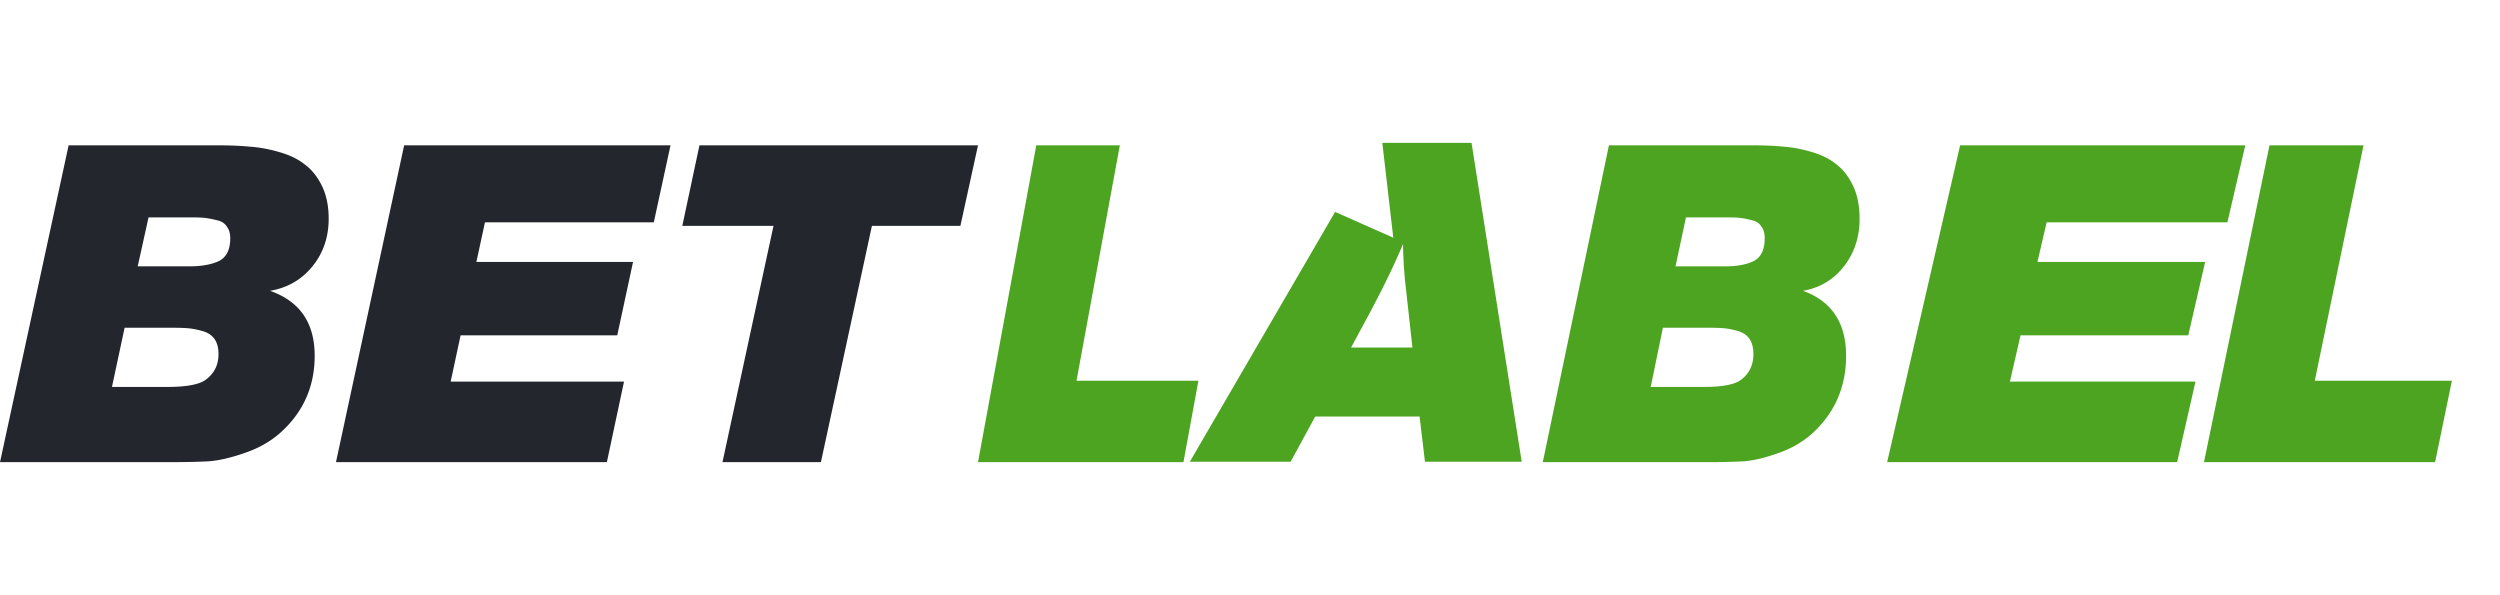 <?xml version="1.0" encoding="UTF-8"?>
<svg xmlns="http://www.w3.org/2000/svg" width="210" height="50" viewBox="0 0 210 50" fill="none">
  <path d="M94.066 12.208L90.427 31.98h10.239l-1.256 6.84H82.153l4.894-26.612h7.019z" fill="#4CA421"></path>
  <path fill-rule="evenodd" clip-rule="evenodd" d="M112.149 17.8l4.887 2.17-.922-7.97h7.495l4.214 26.786h-8.126l-.452-3.8h-8.765l-2.069 3.8h-8.465L112.149 17.8zm2.883 8.534c1.204-2.258 2.144-4.201 2.821-5.832a37.06 37.06 0 00.264 3.913l.527 4.778h-5.155l1.543-2.86z" fill="#4CA421"></path>
  <path d="M135.149 12.208h12.064c.999 0 1.864.037 2.595.112.756.05 1.548.2 2.377.448.853.25 1.547.598 2.083 1.047.561.424 1.024 1.022 1.389 1.794.366.772.549 1.694.549 2.766 0 1.545-.439 2.878-1.316 4-.878 1.12-2.023 1.806-3.437 2.055 2.413.872 3.619 2.691 3.619 5.457 0 2.567-.913 4.71-2.741 6.43-.804.747-1.767 1.32-2.888 1.719-1.097.398-2.059.635-2.888.71a59.1 59.1 0 01-3.363.075h-13.599l5.556-26.613zm6.471 6.055l-.877 4.111h4.167c.999 0 1.803-.15 2.413-.448.609-.324.913-.96.913-1.906 0-.424-.097-.76-.292-1.01-.171-.274-.451-.448-.841-.523a6.79 6.79 0 00-.95-.187c-.22-.025-.561-.037-1.024-.037h-3.509zm-1.938 9.27l-1.023 4.97h4.46c1.511 0 2.534-.186 3.07-.56.731-.523 1.097-1.258 1.097-2.205 0-.523-.11-.947-.329-1.271-.219-.324-.56-.548-1.024-.673a5.95 5.95 0 00-1.133-.224 16.869 16.869 0 00-1.316-.038h-3.802zm48.922-15.325l-1.502 6.466h-15.184l-.772 3.327h14.088l-1.421 6.167h-14.088l-.893 3.887h15.59l-1.543 6.766H158.52l6.13-26.613h23.954zm9.931 0l-4.093 19.772h11.518l-1.413 6.84h-19.414l5.505-26.612h7.897z" fill="#4CA421"></path>
  <path d="M5.764 12.208H18.28c1.036 0 1.934.037 2.692.112.784.05 1.606.2 2.465.448.885.25 1.606.598 2.162 1.047.581.424 1.062 1.022 1.441 1.794.38.772.569 1.694.569 2.766 0 1.545-.455 2.878-1.365 4-.91 1.12-2.099 1.806-3.565 2.055 2.503.872 3.754 2.691 3.754 5.457 0 2.567-.948 4.71-2.844 6.43-.834.747-1.833 1.32-2.996 1.719-1.138.398-2.136.635-2.996.71-.86.05-2.022.075-3.489.075H0l5.764-26.613zm6.713 6.055l-.91 4.111h4.323c1.036 0 1.87-.15 2.503-.448.632-.324.948-.96.948-1.906 0-.424-.102-.76-.304-1.01-.177-.274-.467-.448-.872-.523a7.317 7.317 0 00-.986-.187 10.8 10.8 0 00-1.062-.037h-3.64zm-2.01 9.27l-1.062 4.97h4.626c1.568 0 2.63-.186 3.186-.56.758-.523 1.138-1.258 1.138-2.205 0-.523-.114-.947-.342-1.271-.227-.324-.581-.548-1.062-.673a6.392 6.392 0 00-1.175-.224 18.164 18.164 0 00-1.365-.038h-3.944zm45.856-15.325l-1.403 6.466H40.737l-.72 3.327h13.159l-1.328 6.167H38.69l-.834 3.887h14.562l-1.44 6.766H28.222l5.726-26.613h22.374zm25.83 0l-1.48 6.765h-7.432l-4.285 19.848h-8.268l4.286-19.848h-7.66l1.44-6.765h23.399z" fill="#23262D"></path>
</svg>
